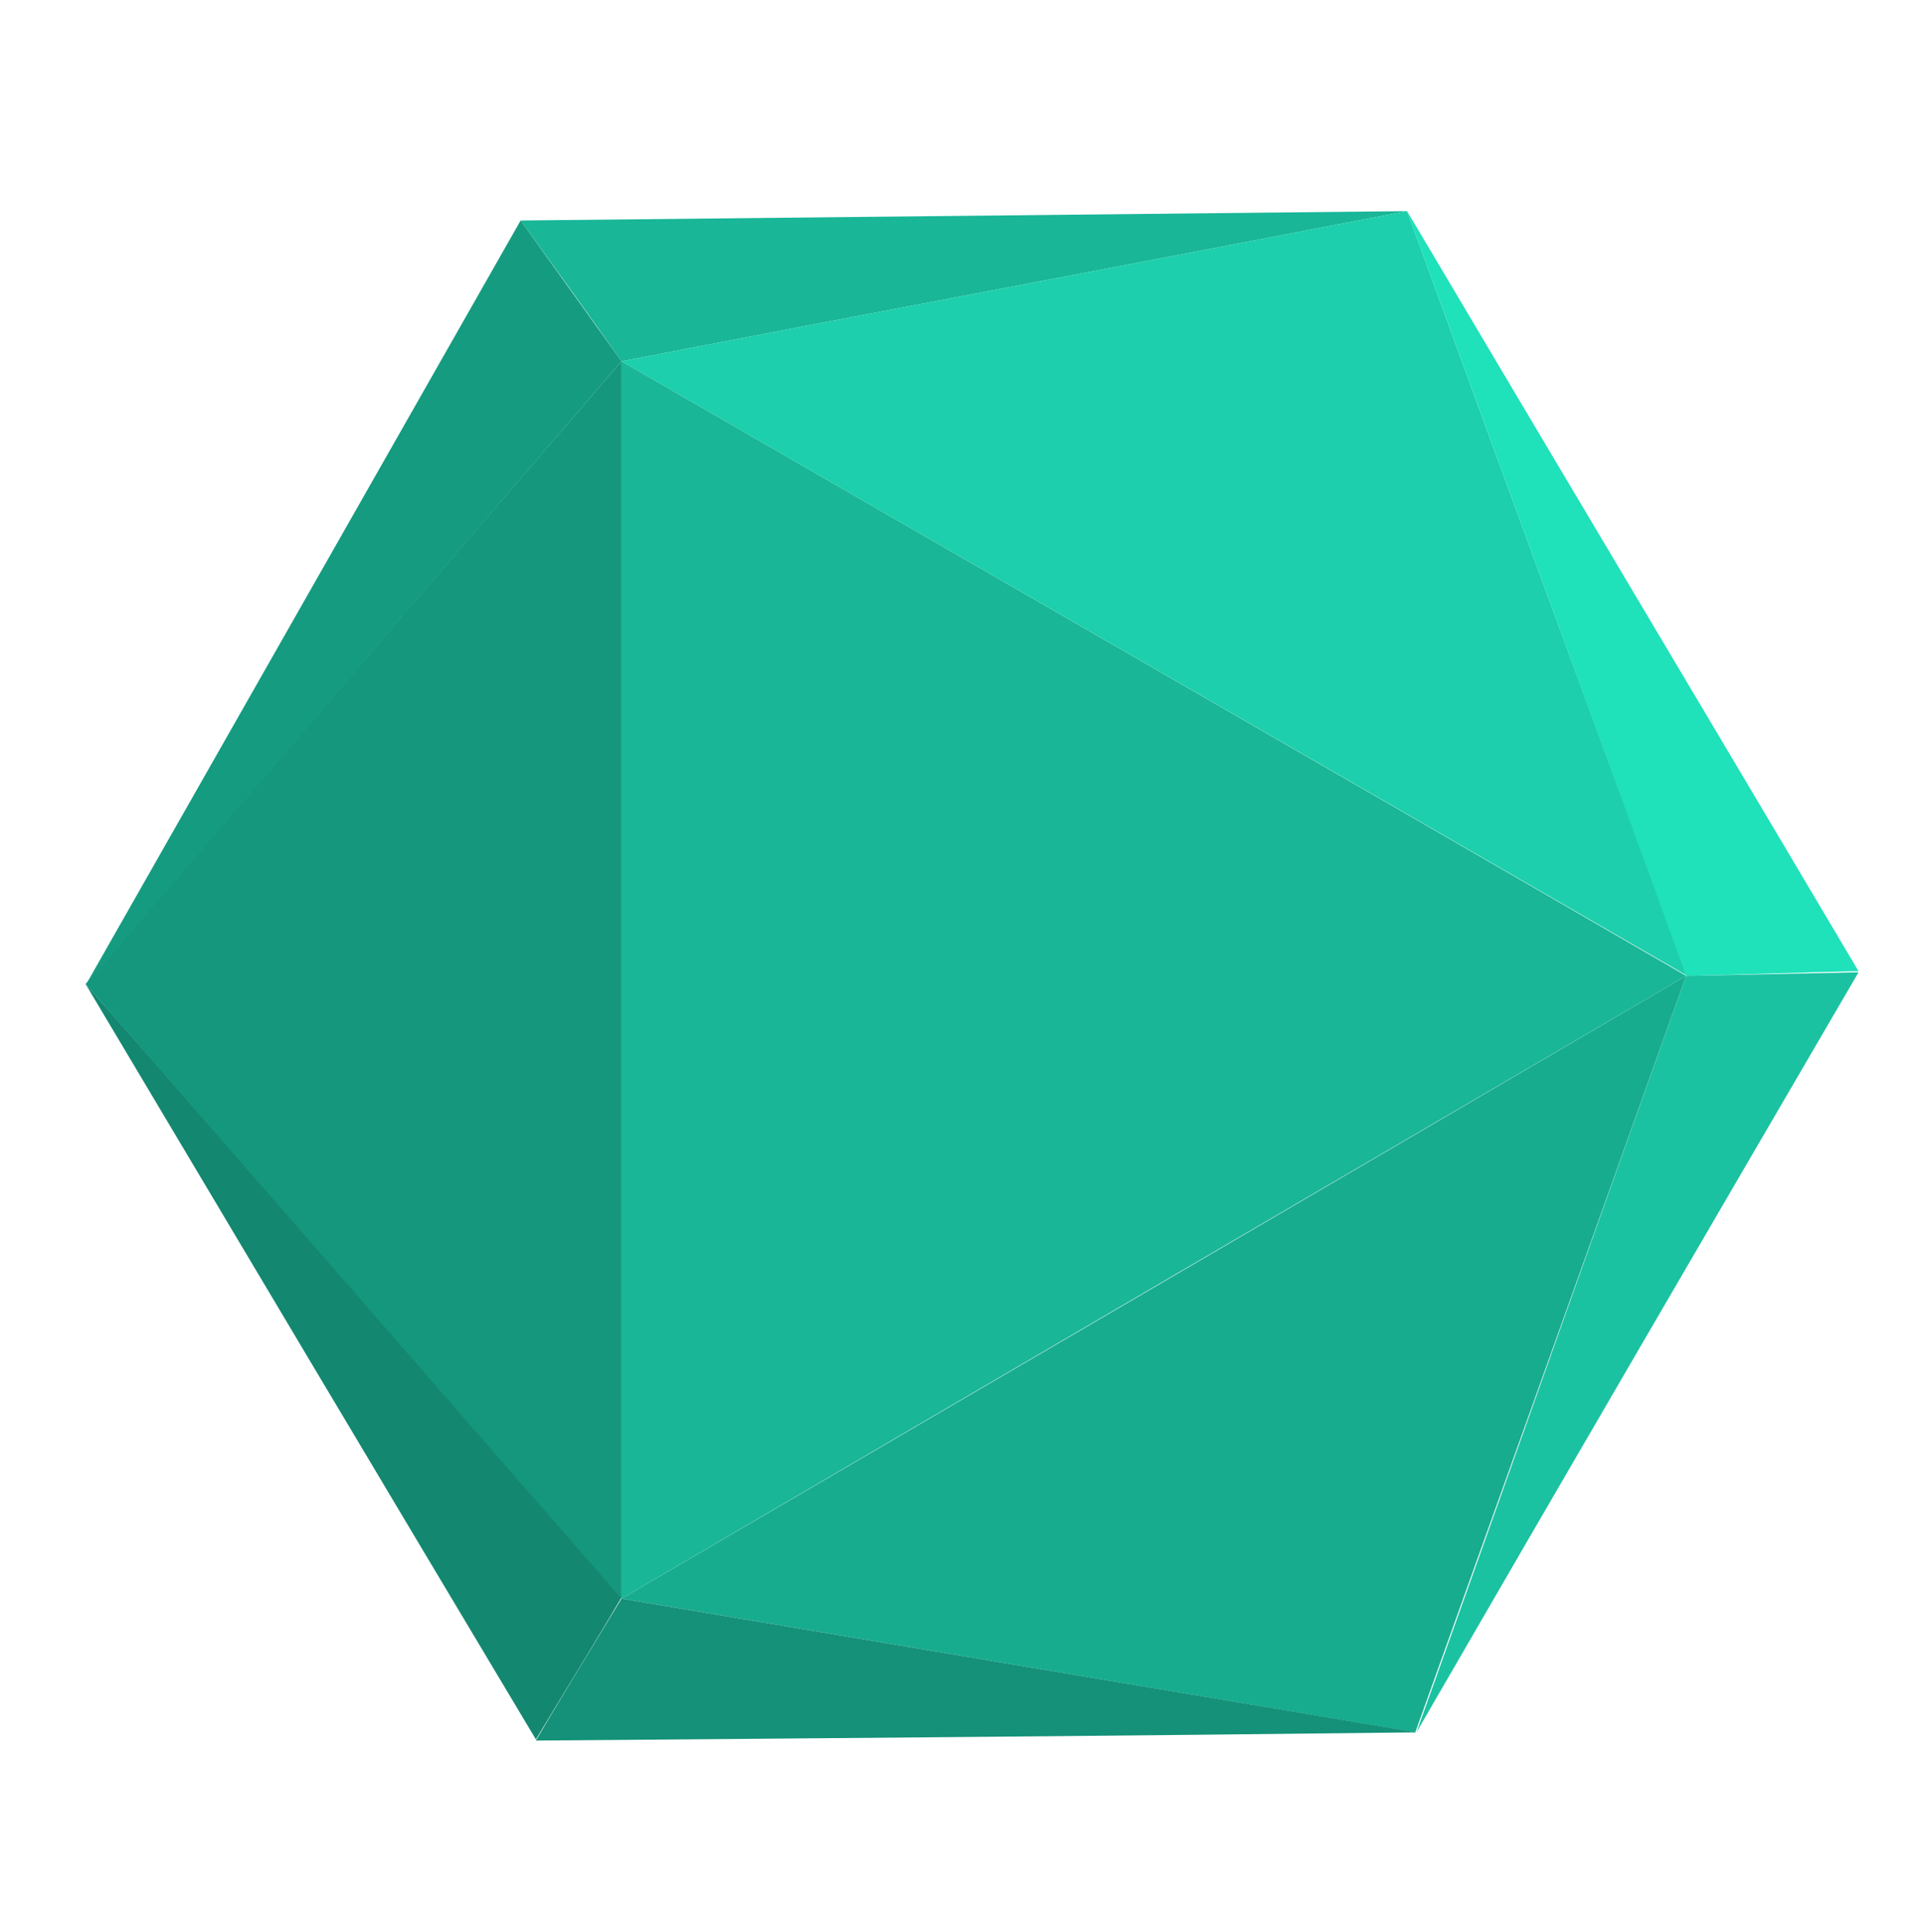 <?xml version="1.0" encoding="utf-8"?>
<!-- Generator: Adobe Illustrator 19.2.0, SVG Export Plug-In . SVG Version: 6.00 Build 0)  -->
<svg version="1.1" id="Layer_1" xmlns="http://www.w3.org/2000/svg" xmlns:xlink="http://www.w3.org/1999/xlink" x="0px" y="0px"
	 viewBox="0 0 164 164.7" style="enable-background:new 0 0 164 164.7;" xml:space="preserve">
<style type="text/css">
	.st0{fill:#19B697;}
	.st1{fill:#1DCFAC;}
	.st2{fill:#1FE1BA;}
	.st3{fill:#1BC2A1;}
	.st4{fill:#18AC8F;}
	.st5{fill:#149178;}
	.st6{fill:#138770;}
	.st7{fill:#15977D;}
	.st8{fill:#159B80;}
</style>
<path class="st0" d="M53,30.8c30.3,17.5,60.6,34.9,90.8,52.4c-30.3,17.7-60.6,35.4-90.8,53.1"/>
<path class="st0" d="M44.4,18.8c2.9,4,5.8,8,8.6,12c22.3-4.3,44.7-8.5,67-12.8"/>
<path class="st1" d="M120,18c-22.3,4.3-44.7,8.5-67,12.8c30.3,17.5,60.6,34.9,90.9,52.4C135.9,61.5,127.9,39.7,120,18z"/>
<path class="st2" d="M143.8,83.2C135.9,61.4,127.9,39.7,120,18c12.8,21.6,25.7,43.2,38.5,64.8C153.6,82.9,148.7,83.1,143.8,83.2z"/>
<path class="st3" d="M143.8,83.2c4.9-0.1,9.8-0.2,14.7-0.3c-12.6,21.6-25.2,43.2-37.7,64.8C128.5,126.2,136.1,104.7,143.8,83.2z"/>
<path class="st4" d="M53,136.3c30.3-17.7,60.6-35.4,90.8-53.1c-7.7,21.5-15.4,43-23.1,64.5C98.2,143.9,75.6,140.1,53,136.3z"/>
<path class="st5" d="M53,136.3c-2.4,4-4.9,8-7.3,12.1c25-0.2,50.1-0.4,75.1-0.7C98.2,143.9,75.6,140.1,53,136.3z"/>
<path class="st6" d="M45.7,148.3c2.4-4,4.9-8,7.3-12.1c-15.2-17.4-30.4-34.9-45.7-52.3C20.1,105.4,32.9,126.9,45.7,148.3z"/>
<polygon class="st7" points="7.3,83.9 53,30.8 53,136.3 "/>
<polygon class="st8" points="7.3,84 53,30.8 44.4,18.8 "/>
</svg>

